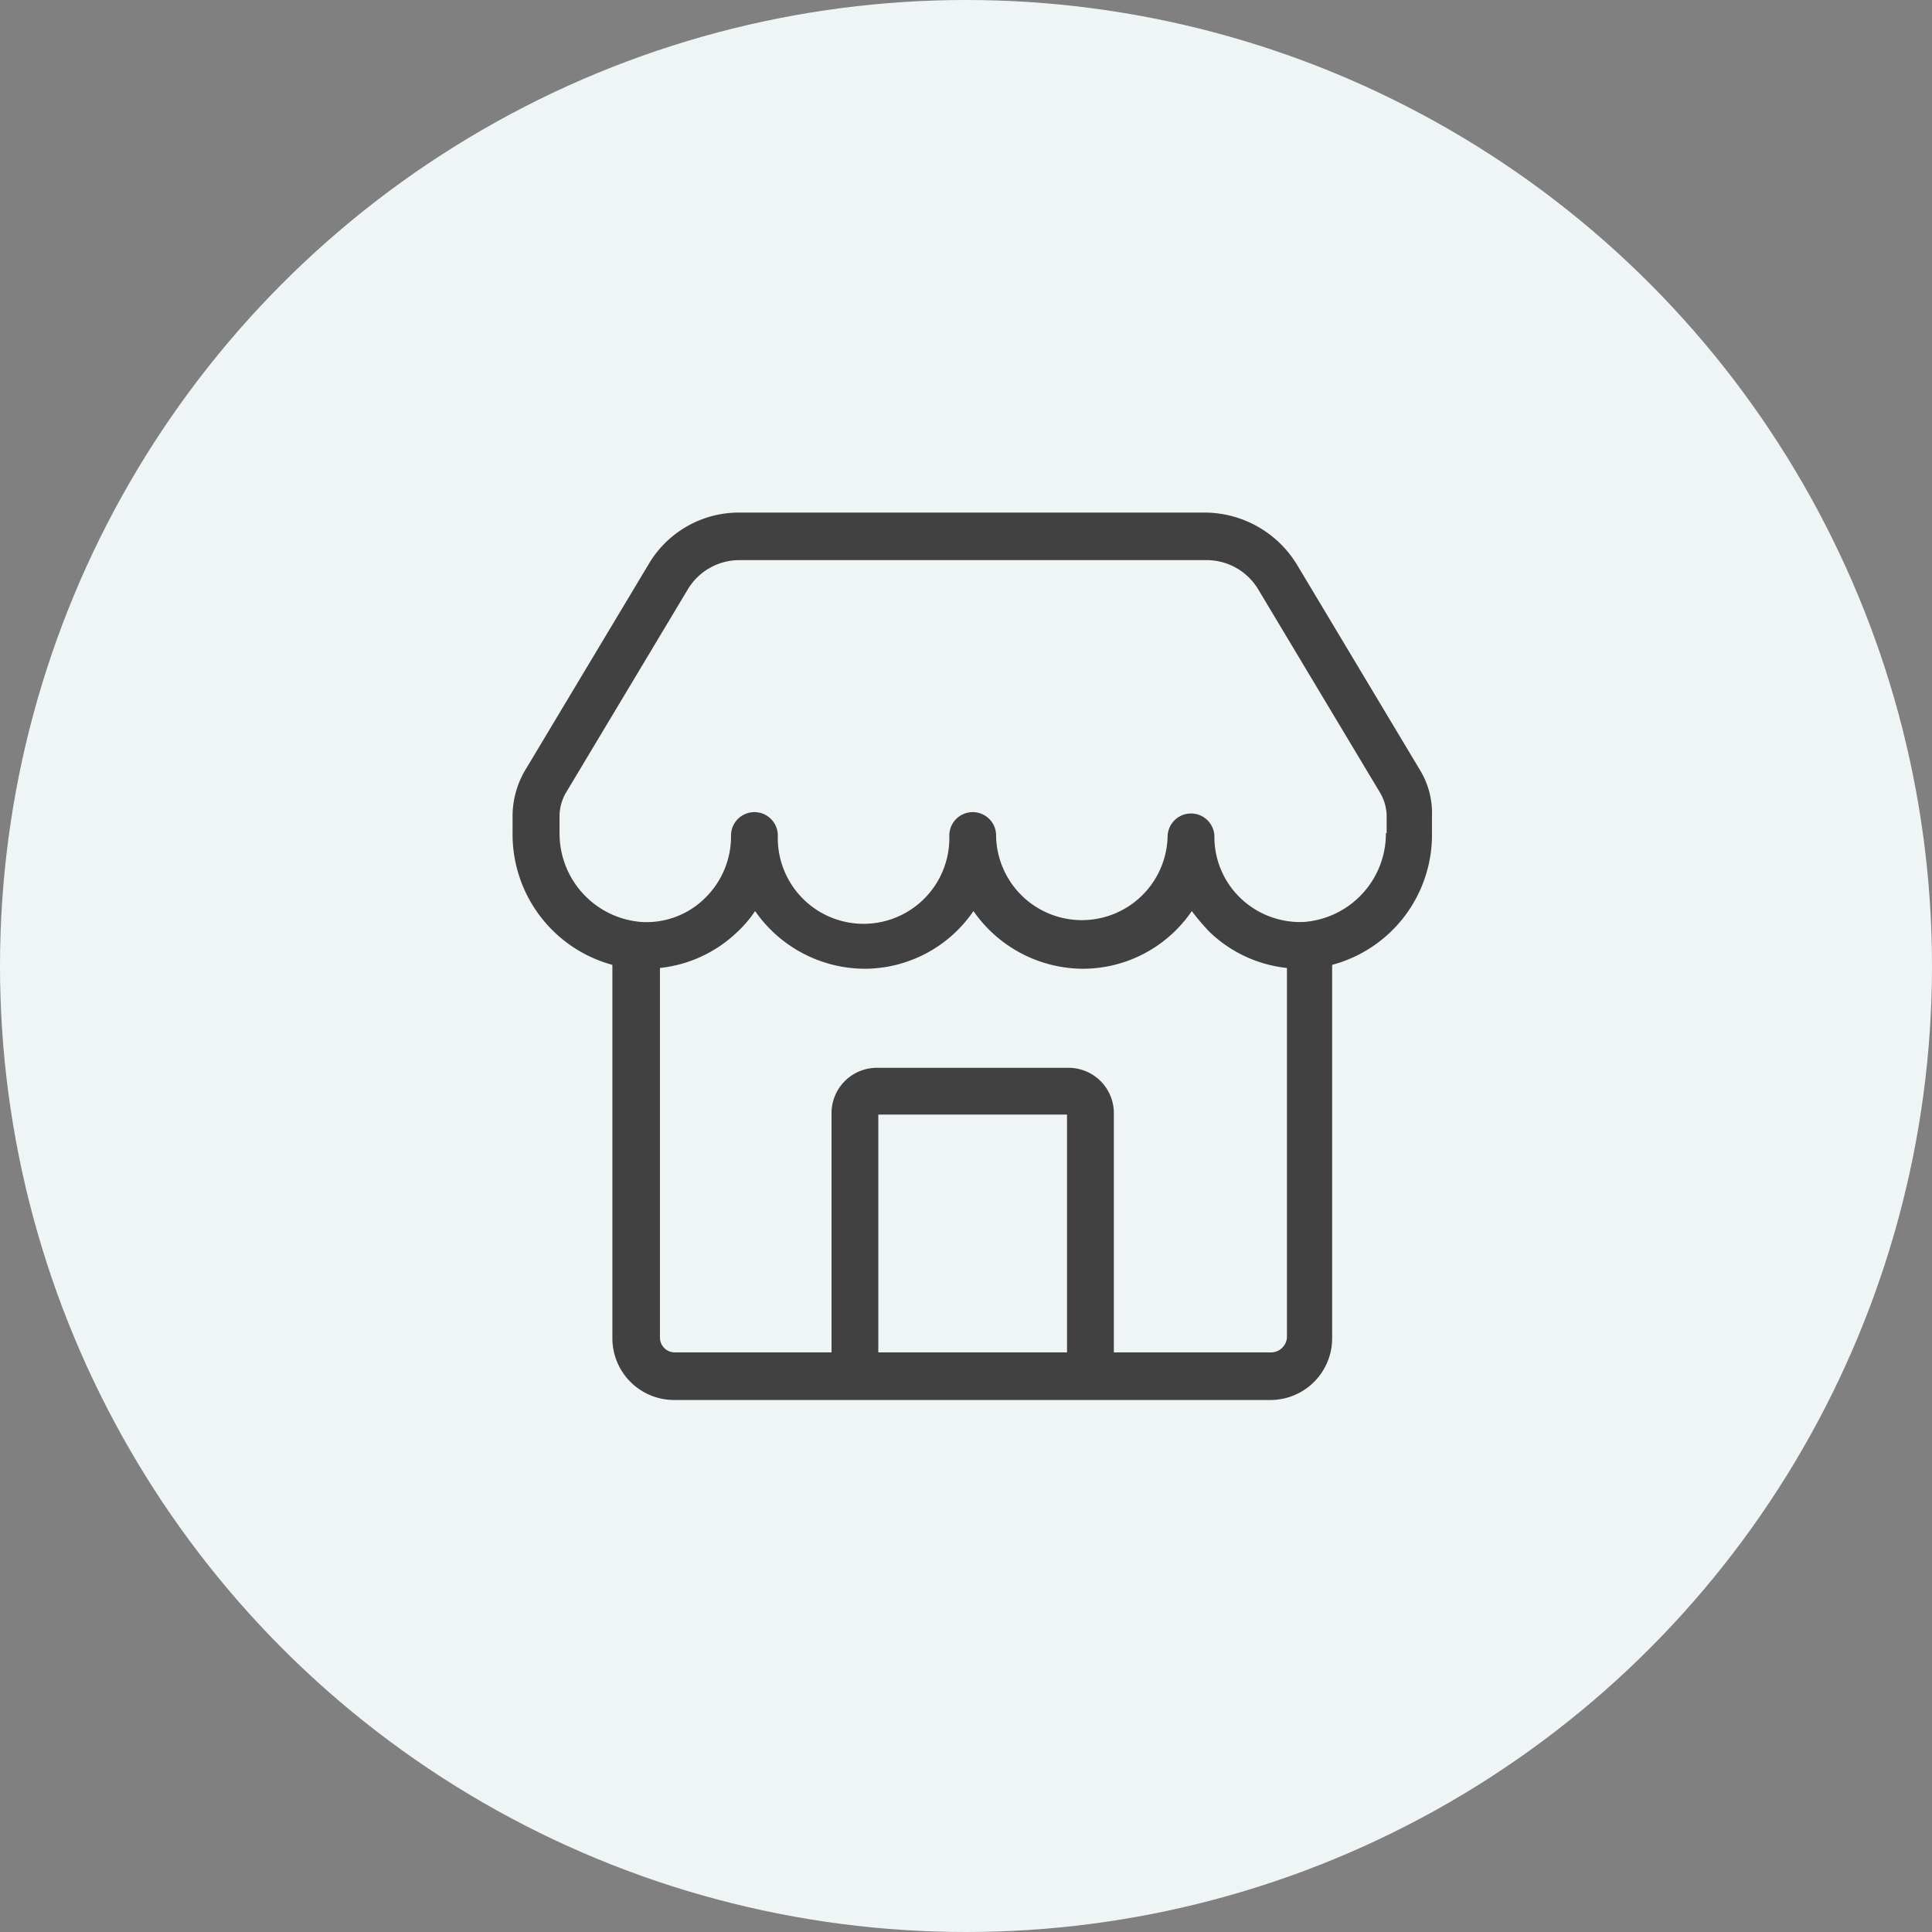 <svg viewBox="0 0 98 98" height="98" width="98" xmlns="http://www.w3.org/2000/svg">
  <rect x="0" y="0" width="98" height="98" fill="#808080" stroke="none"/>
  <g transform="translate(-916 -810)" data-name="Group 40777" id="Group_40777">
    <g transform="translate(-103)" data-name="Group 40640" id="Group_40640">
      <circle fill="#eff5f5" transform="translate(1019 810)" r="49" cy="49" cx="49" data-name="Ellipse 109" id="Ellipse_109"></circle>
      <path fill="#414141" transform="translate(1040 828.9)" d="M51,20.114,44.793,9.75A5.5,5.5,0,0,0,40.165,7.1H16.511a5.314,5.314,0,0,0-4.628,2.65L5.672,20.114A4.582,4.582,0,0,0,5,22.487v.87a6.86,6.86,0,0,0,5.063,6.685V48.989a3.131,3.131,0,0,0,3.125,3.125h30.26a3.131,3.131,0,0,0,3.125-3.125V30.042a6.825,6.825,0,0,0,5.063-6.685v-.87A4.2,4.2,0,0,0,51,20.114ZM33.124,49.7H23.552V37.637h9.572Zm10.364,0H35.5V37.558A2.3,2.3,0,0,0,33.2,35.264H23.473a2.3,2.3,0,0,0-2.294,2.294V49.7H13.228a.751.751,0,0,1-.752-.752V30.2a6.681,6.681,0,0,0,3.916-1.82,5.9,5.9,0,0,0,.91-1.068A6.8,6.8,0,0,0,22.84,30.24a6.7,6.7,0,0,0,5.538-2.927,6.8,6.8,0,0,0,5.538,2.927,6.7,6.7,0,0,0,5.538-2.927,10.9,10.9,0,0,0,.91,1.068,6.681,6.681,0,0,0,3.916,1.82V48.95A.813.813,0,0,1,43.488,49.7ZM49.3,23.357a4.5,4.5,0,0,1-4.153,4.509,4.376,4.376,0,0,1-3.2-1.187A4.3,4.3,0,0,1,40.6,23.516a1.187,1.187,0,0,0-2.373,0,4.351,4.351,0,0,1-8.7,0,1.187,1.187,0,1,0-2.373,0,4.351,4.351,0,1,1-8.7,0,1.187,1.187,0,1,0-2.373,0,4.368,4.368,0,0,1-1.345,3.164,4.221,4.221,0,0,1-3.2,1.187,4.5,4.5,0,0,1-4.153-4.509v-.87A2.384,2.384,0,0,1,7.69,21.34L13.9,10.976a3.053,3.053,0,0,1,2.611-1.464H40.2a3.053,3.053,0,0,1,2.611,1.464l6.21,10.364a2.384,2.384,0,0,1,.316,1.147v.87Z" id="store"></path>
    </g>
  </g>
</svg>
